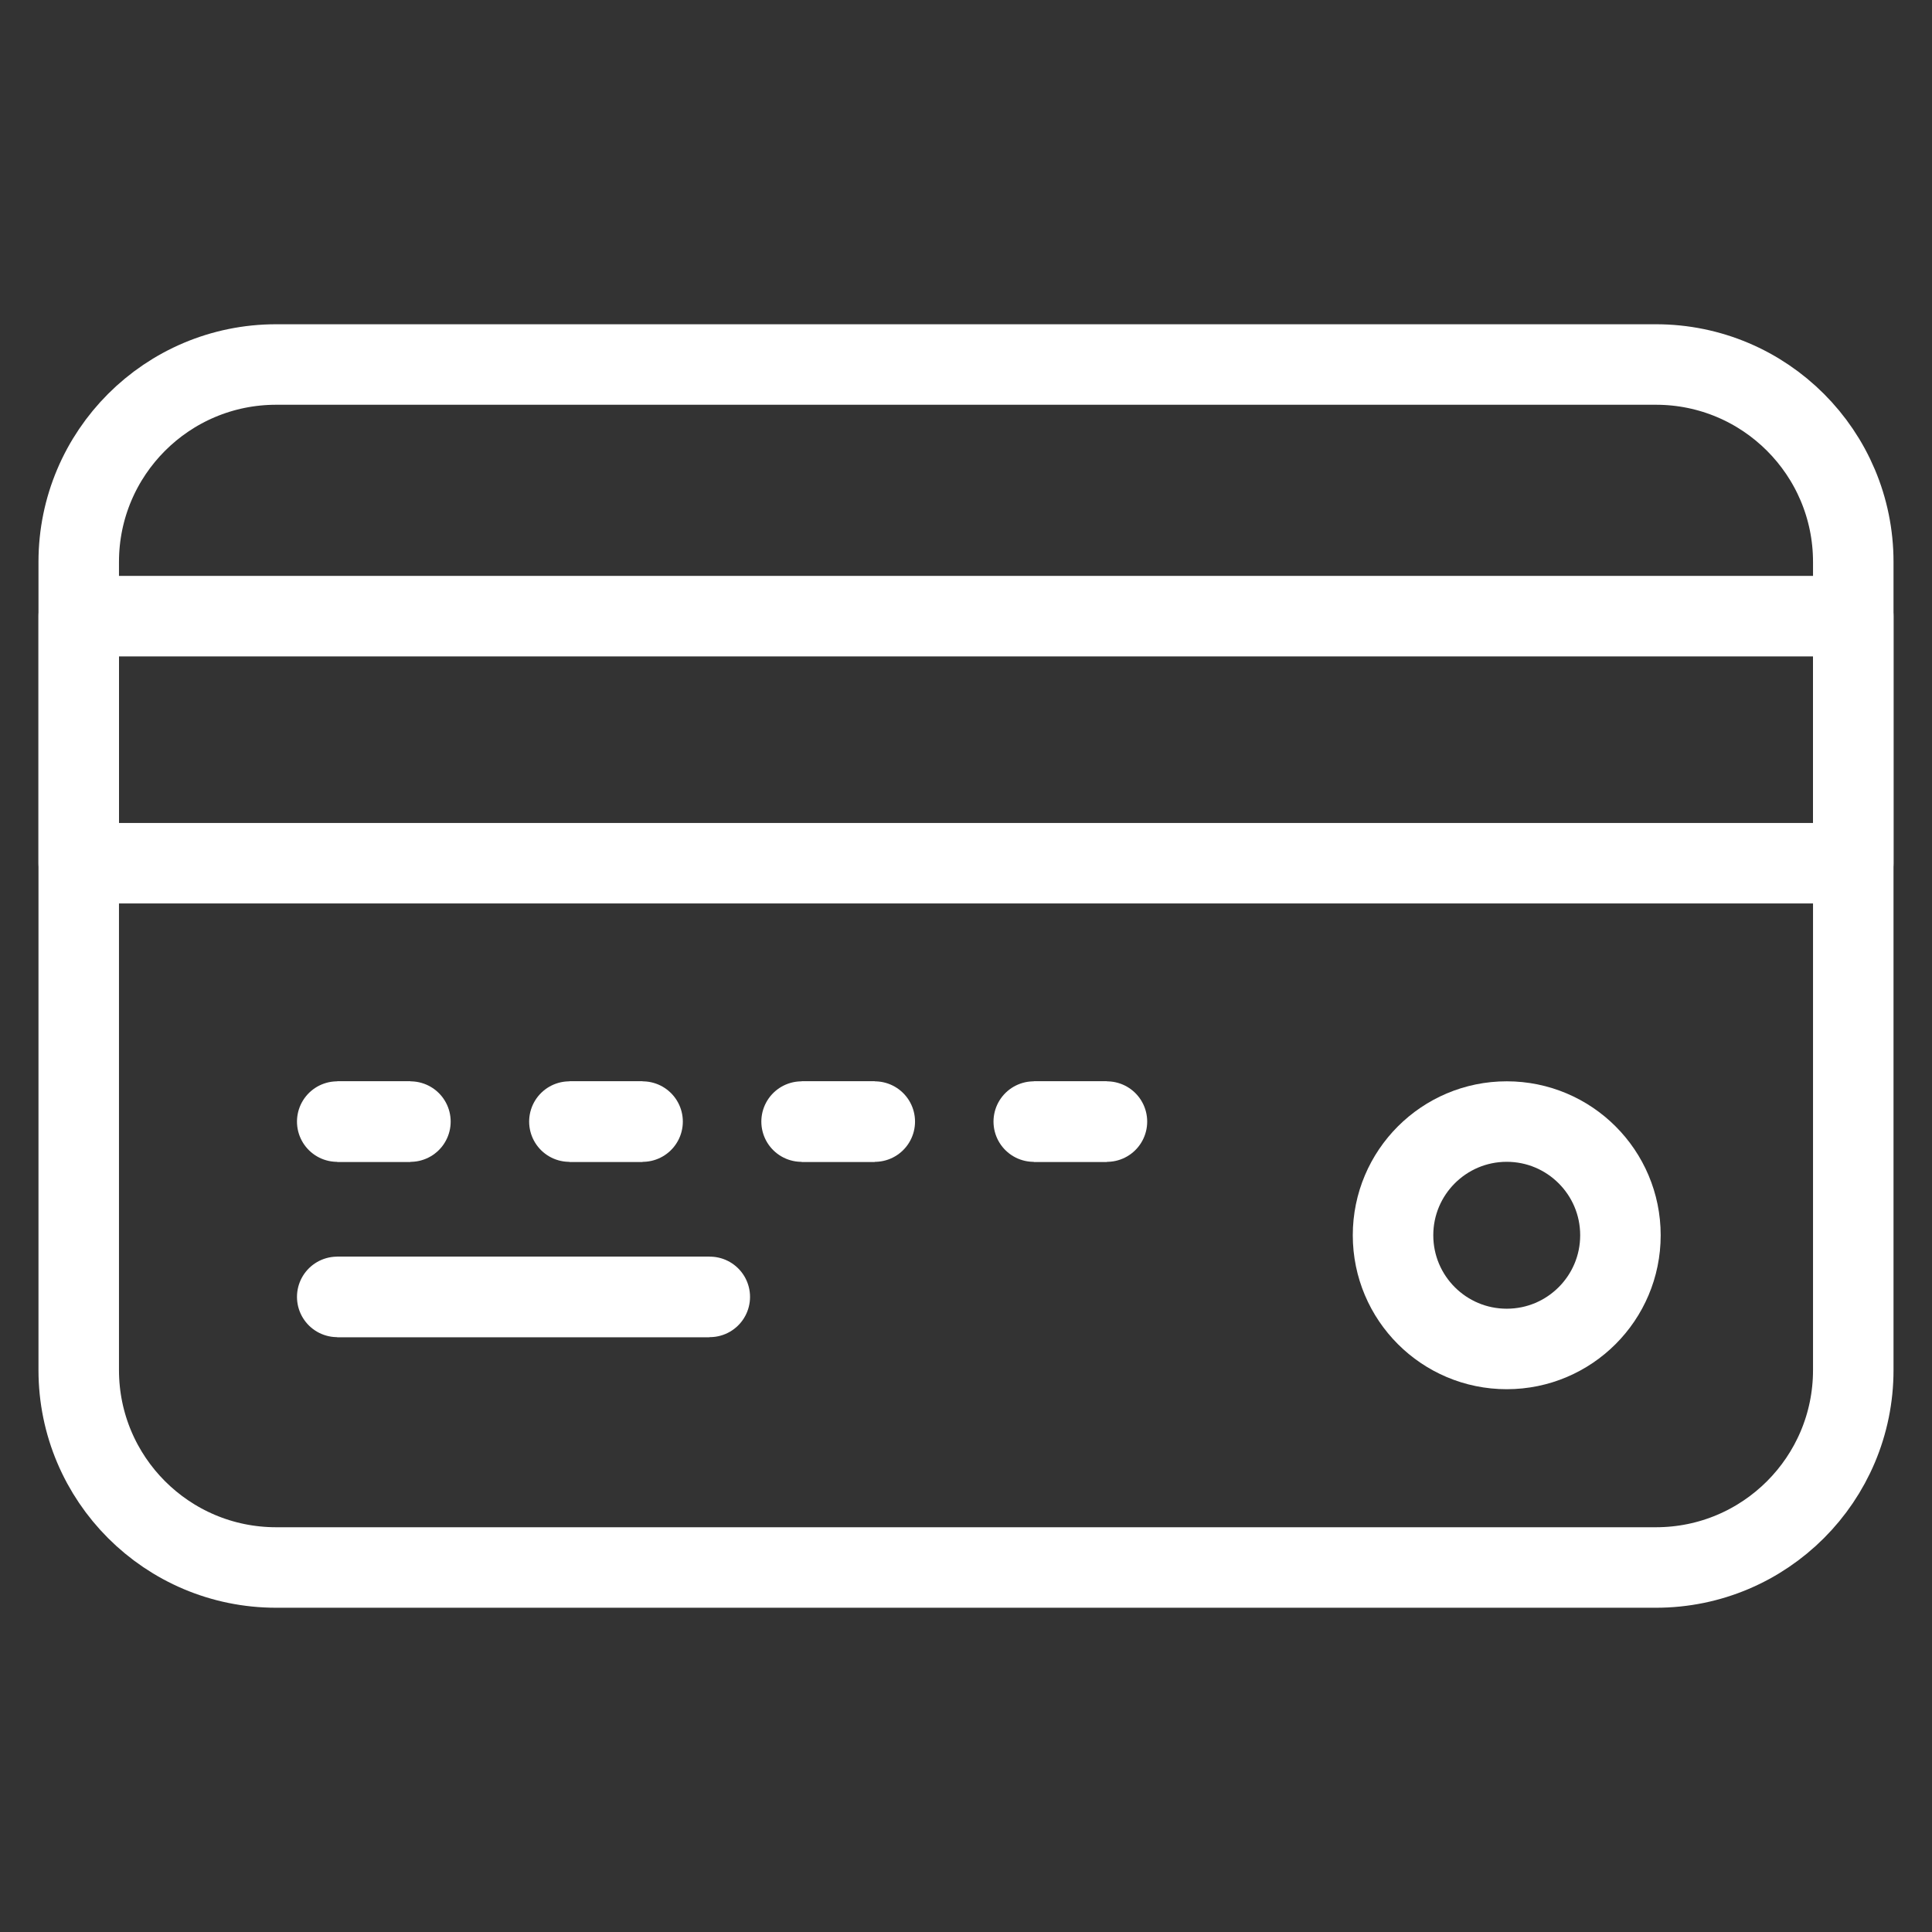 <?xml version="1.0" encoding="utf-8"?>
<!-- Generator: Adobe Illustrator 16.0.0, SVG Export Plug-In . SVG Version: 6.00 Build 0)  -->
<!DOCTYPE svg PUBLIC "-//W3C//DTD SVG 1.1//EN" "http://www.w3.org/Graphics/SVG/1.1/DTD/svg11.dtd">
<svg version="1.1" id="Layer_1" xmlns="http://www.w3.org/2000/svg" xmlns:xlink="http://www.w3.org/1999/xlink" x="0px" y="0px"
	 width="60px" height="60px" viewBox="0 0 60 60" enable-background="new 0 0 60 60" xml:space="preserve">
<rect x="0" y="0" width="60" height="60" fill="#333333" stroke="none"/>
<g>
	<path fill="none" stroke="#FFFFFF" stroke-width="2.5" stroke-linecap="round" stroke-linejoin="round" stroke-miterlimit="10" d="
		M51.426,48.68H8.576c-3.386,0-6.131-2.745-6.131-6.131V17.451c0-3.385,2.745-6.131,6.131-6.131h42.85
		c3.386,0,6.129,2.746,6.129,6.131v25.098C57.555,45.935,54.812,48.68,51.426,48.68z"/>
	
		<rect x="2.445" y="19.135" fill="none" stroke="#FFFFFF" stroke-width="2.5" stroke-linecap="round" stroke-linejoin="round" stroke-miterlimit="10" width="55.11" height="7.673"/>
	
		<line fill="#FFFFFF" stroke="#FFFFFF" stroke-width="2.5" stroke-miterlimit="10" x1="10.473" y1="34.832" x2="12.746" y2="34.832"/>
	
		<line fill="none" stroke="#FFFFFF" stroke-width="2.5" stroke-linecap="round" stroke-linejoin="round" stroke-miterlimit="10" x1="10.473" y1="34.832" x2="12.746" y2="34.832"/>
	
		<line fill="#FFFFFF" stroke="#FFFFFF" stroke-width="2.5" stroke-miterlimit="10" x1="17.683" y1="34.832" x2="19.956" y2="34.832"/>
	
		<line fill="none" stroke="#FFFFFF" stroke-width="2.5" stroke-linecap="round" stroke-linejoin="round" stroke-miterlimit="10" x1="17.683" y1="34.832" x2="19.956" y2="34.832"/>
	
		<line fill="#FFFFFF" stroke="#FFFFFF" stroke-width="2.5" stroke-miterlimit="10" x1="24.894" y1="34.832" x2="27.167" y2="34.832"/>
	
		<line fill="none" stroke="#FFFFFF" stroke-width="2.5" stroke-linecap="round" stroke-linejoin="round" stroke-miterlimit="10" x1="24.894" y1="34.832" x2="27.167" y2="34.832"/>
	
		<line fill="#FFFFFF" stroke="#FFFFFF" stroke-width="2.5" stroke-miterlimit="10" x1="32.104" y1="34.832" x2="34.377" y2="34.832"/>
	
		<line fill="none" stroke="#FFFFFF" stroke-width="2.5" stroke-linecap="round" stroke-linejoin="round" stroke-miterlimit="10" x1="32.104" y1="34.832" x2="34.377" y2="34.832"/>
	
		<line fill="#FFFFFF" stroke="#FFFFFF" stroke-width="2.5" stroke-miterlimit="10" x1="10.473" y1="40.276" x2="22.043" y2="40.276"/>
	
		<line fill="none" stroke="#FFFFFF" stroke-width="2.5" stroke-linecap="round" stroke-linejoin="round" stroke-miterlimit="10" x1="10.473" y1="40.276" x2="22.043" y2="40.276"/>
	
		<circle fill="none" stroke="#FFFFFF" stroke-width="2.5" stroke-linecap="round" stroke-linejoin="round" stroke-miterlimit="10" cx="46.793" cy="38.362" r="3.531"/>
</g>
</svg>
